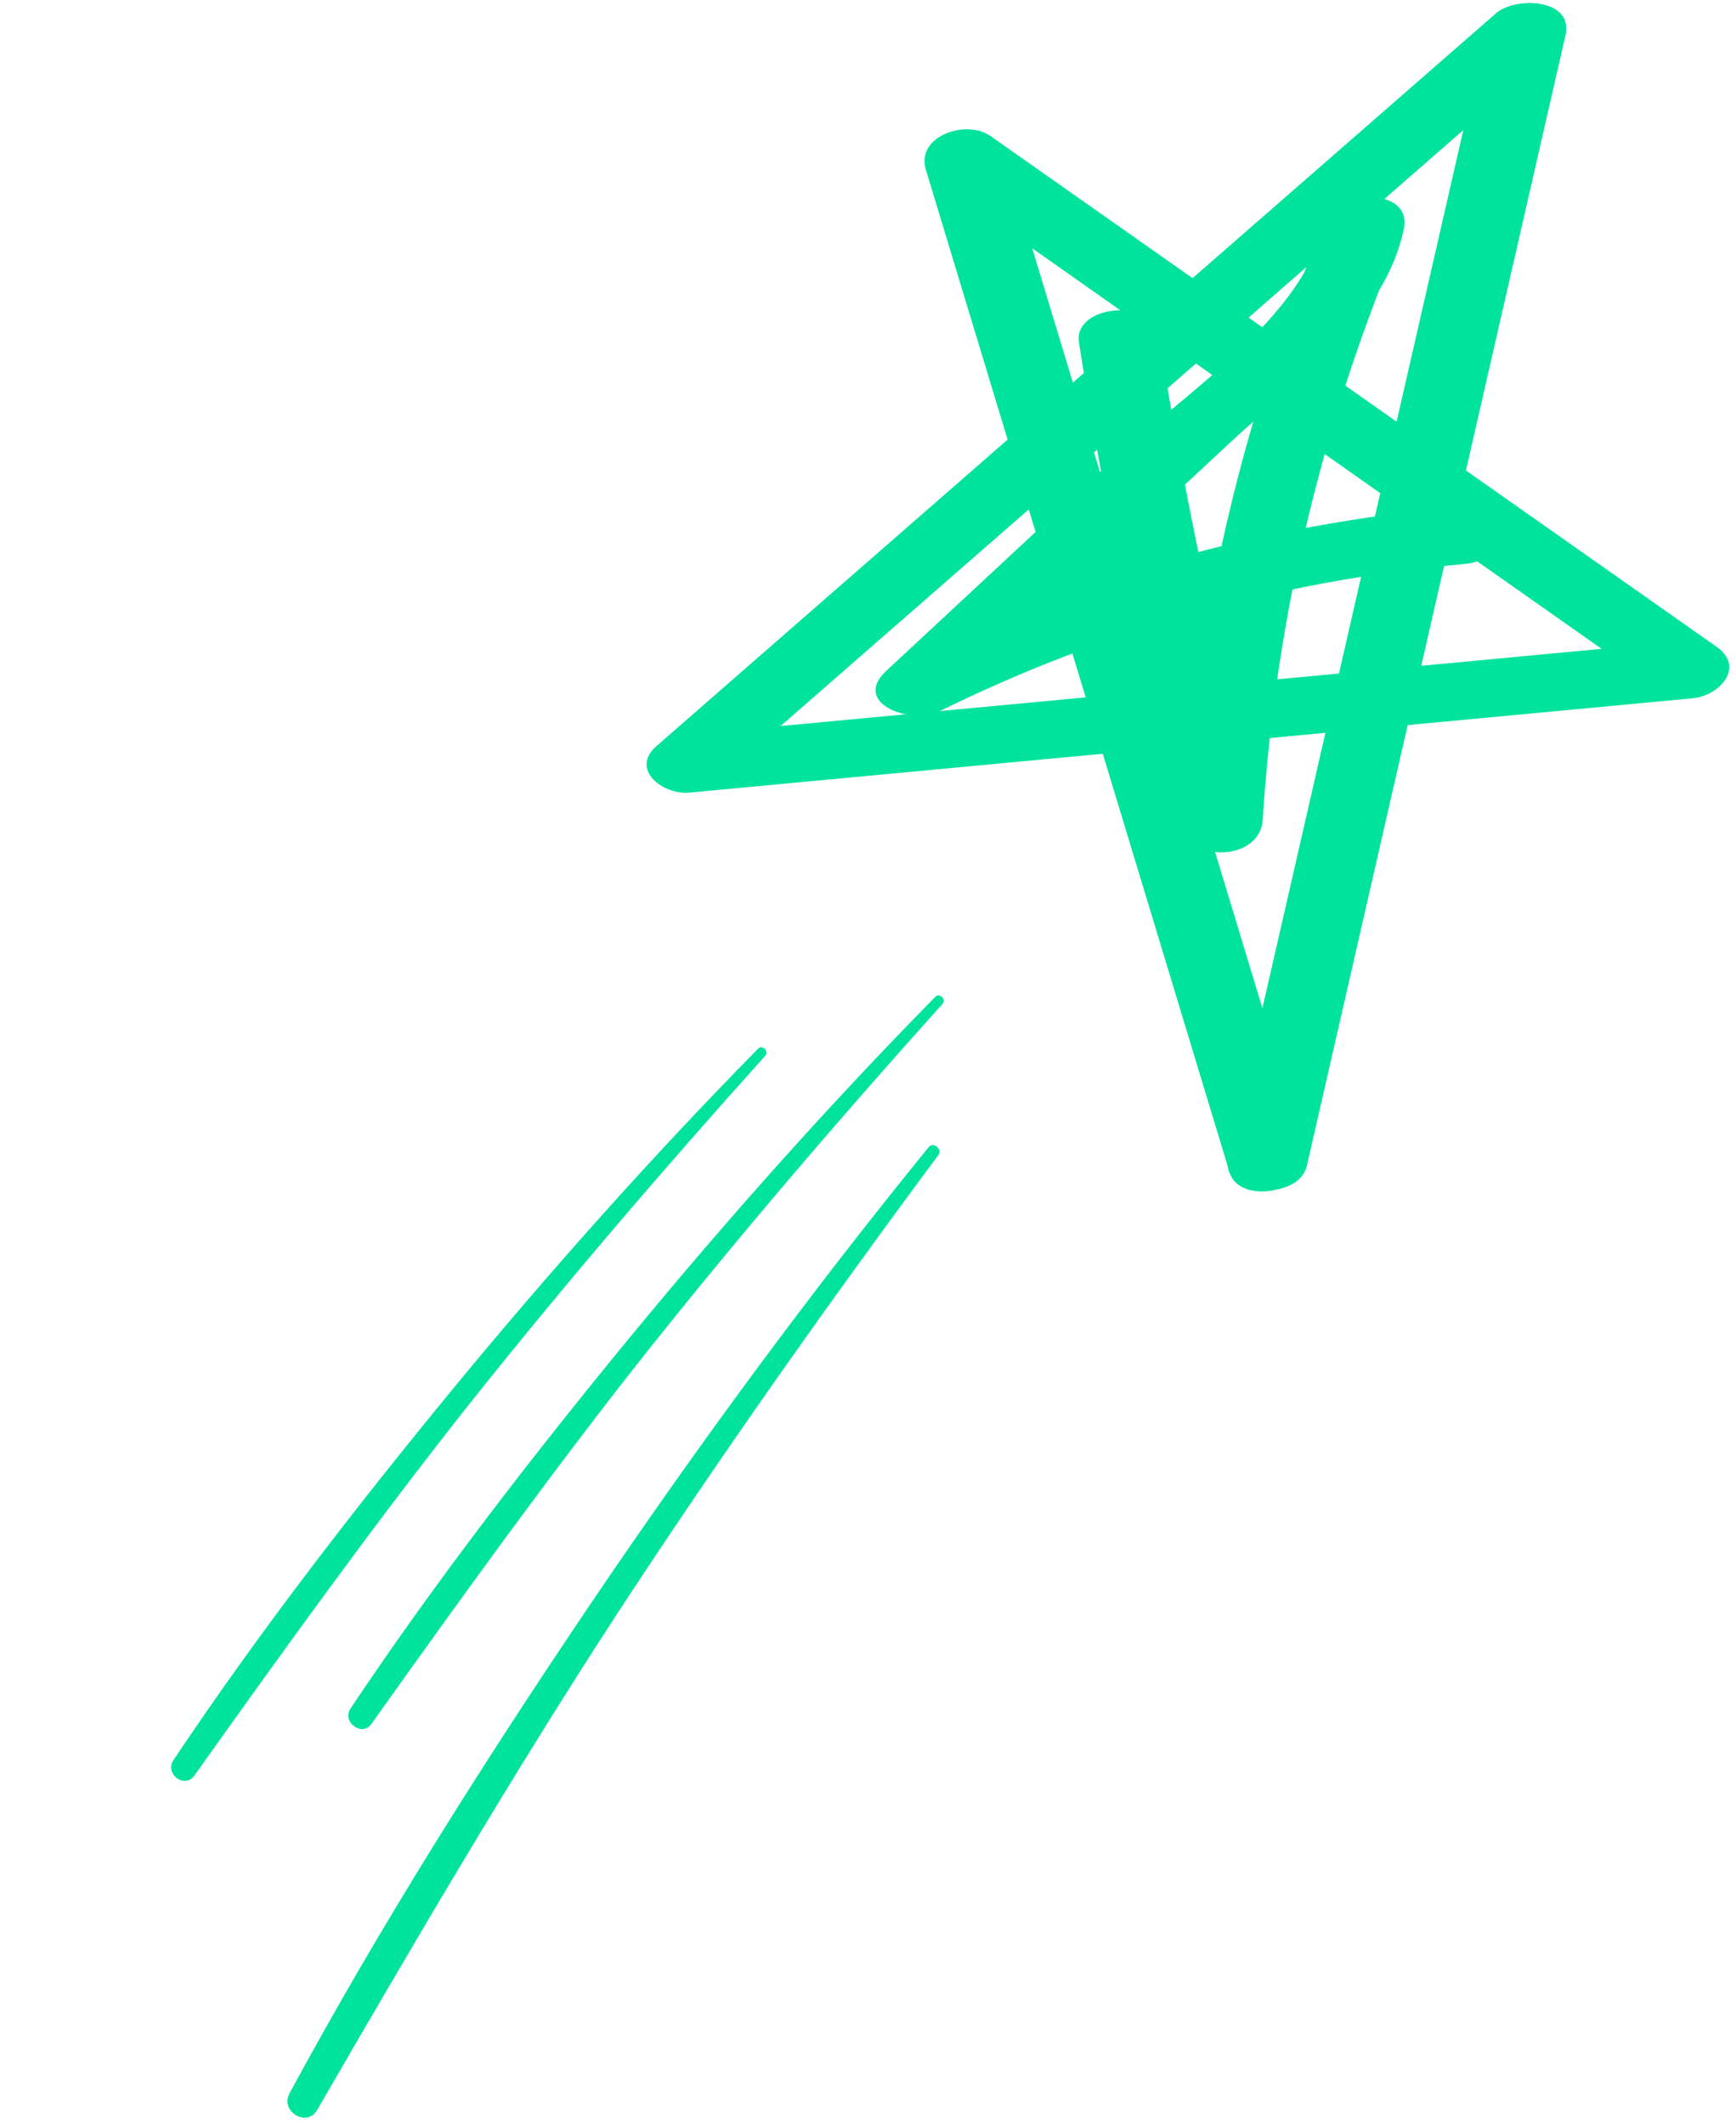 <svg xmlns="http://www.w3.org/2000/svg" width="188" height="230" viewBox="0 0 188 230" fill="none"><path d="M82.894 114.321C71.814 126.646 61.01 139.25 50.681 152.246C40.371 165.283 30.699 178.738 21.065 192.277C20.033 193.792 17.786 192.132 18.776 190.636C28.055 176.752 38.379 163.408 48.992 150.487C59.517 137.706 70.494 125.376 82.106 113.567C82.557 113.115 83.284 113.845 82.894 114.321V114.321Z" fill="#00E39D"></path><path d="M102.089 108.704C91.009 121.029 80.205 133.633 69.876 146.628C59.566 159.665 49.894 173.121 40.26 186.66C39.228 188.175 36.981 186.515 37.971 185.019C47.251 171.135 57.575 157.791 68.188 144.87C78.712 132.089 89.689 119.759 101.301 107.95C101.752 107.498 102.48 108.228 102.089 108.704V108.704Z" fill="#00E39D"></path><path d="M141.381 124.609C130.414 88.405 119.449 52.201 108.482 15.997C106.154 17.216 103.826 18.436 101.498 19.656C127.713 38.097 153.927 56.54 180.142 74.983C181.01 73.12 181.878 71.258 182.747 69.397C146.529 72.804 110.31 76.209 74.091 79.616C75.266 81.3 76.442 82.985 77.617 84.669C107.923 58.213 138.231 31.759 168.538 5.302C166.035 4.501 163.533 3.7 161.03 2.898C151.694 43.709 142.357 84.521 133.021 125.333C132.013 129.736 140.634 130.157 141.525 126.265C150.861 85.454 160.198 44.642 169.534 3.832C170.451 -0.179 164.114 -0.396 162.026 1.426C131.719 27.883 101.411 54.339 71.105 80.793C68.155 83.368 71.855 86.108 74.63 85.847C110.849 82.441 147.067 79.034 183.286 75.629C186.242 75.35 189.025 72.251 185.891 70.045C159.677 51.602 133.462 33.161 107.247 14.719C104.661 12.897 99.157 14.719 100.265 18.377C111.231 54.581 122.197 90.785 133.163 126.989C134.301 130.742 142.703 128.974 141.381 124.609Z" fill="#00E39D"></path><path d="M116.844 37.094C119.616 54.801 123.356 72.27 128.076 89.559C129.174 93.581 136.477 93.087 136.746 88.809C138.141 66.621 143.313 45.302 152.021 24.861C149.188 24.551 146.353 24.242 143.518 23.934C141.229 34.379 128.264 42.626 120.78 49.586C112.514 57.274 104.249 64.962 95.984 72.65C92.149 76.217 98.745 78.506 101.658 77.071C119.684 68.187 138.546 62.894 158.564 61.087C163.929 60.603 163.416 54.393 158.026 54.879C136.578 56.815 116.134 62.569 96.818 72.089C98.71 73.562 100.602 75.035 102.494 76.51C112.826 66.899 123.158 57.29 133.49 47.679C140.566 41.098 149.844 34.794 152.021 24.861C153.032 20.253 144.986 20.489 143.518 23.934C134.576 44.922 129.506 66.803 128.076 89.559C130.966 89.309 133.857 89.059 136.746 88.809C132.025 71.519 128.285 54.05 125.514 36.343C124.865 32.199 116.205 33.009 116.844 37.094Z" fill="#00E39D"></path><path d="M101.636 125.072C89.391 141.574 77.517 158.388 66.276 175.629C55.063 192.92 44.687 210.653 34.367 228.485C33.269 230.476 30.302 228.687 31.35 226.725C41.193 208.509 52.387 190.837 63.988 173.654C75.495 156.655 87.614 140.159 100.576 124.233C101.08 123.622 102.063 124.44 101.636 125.072V125.072Z" fill="#00E39D"></path></svg>